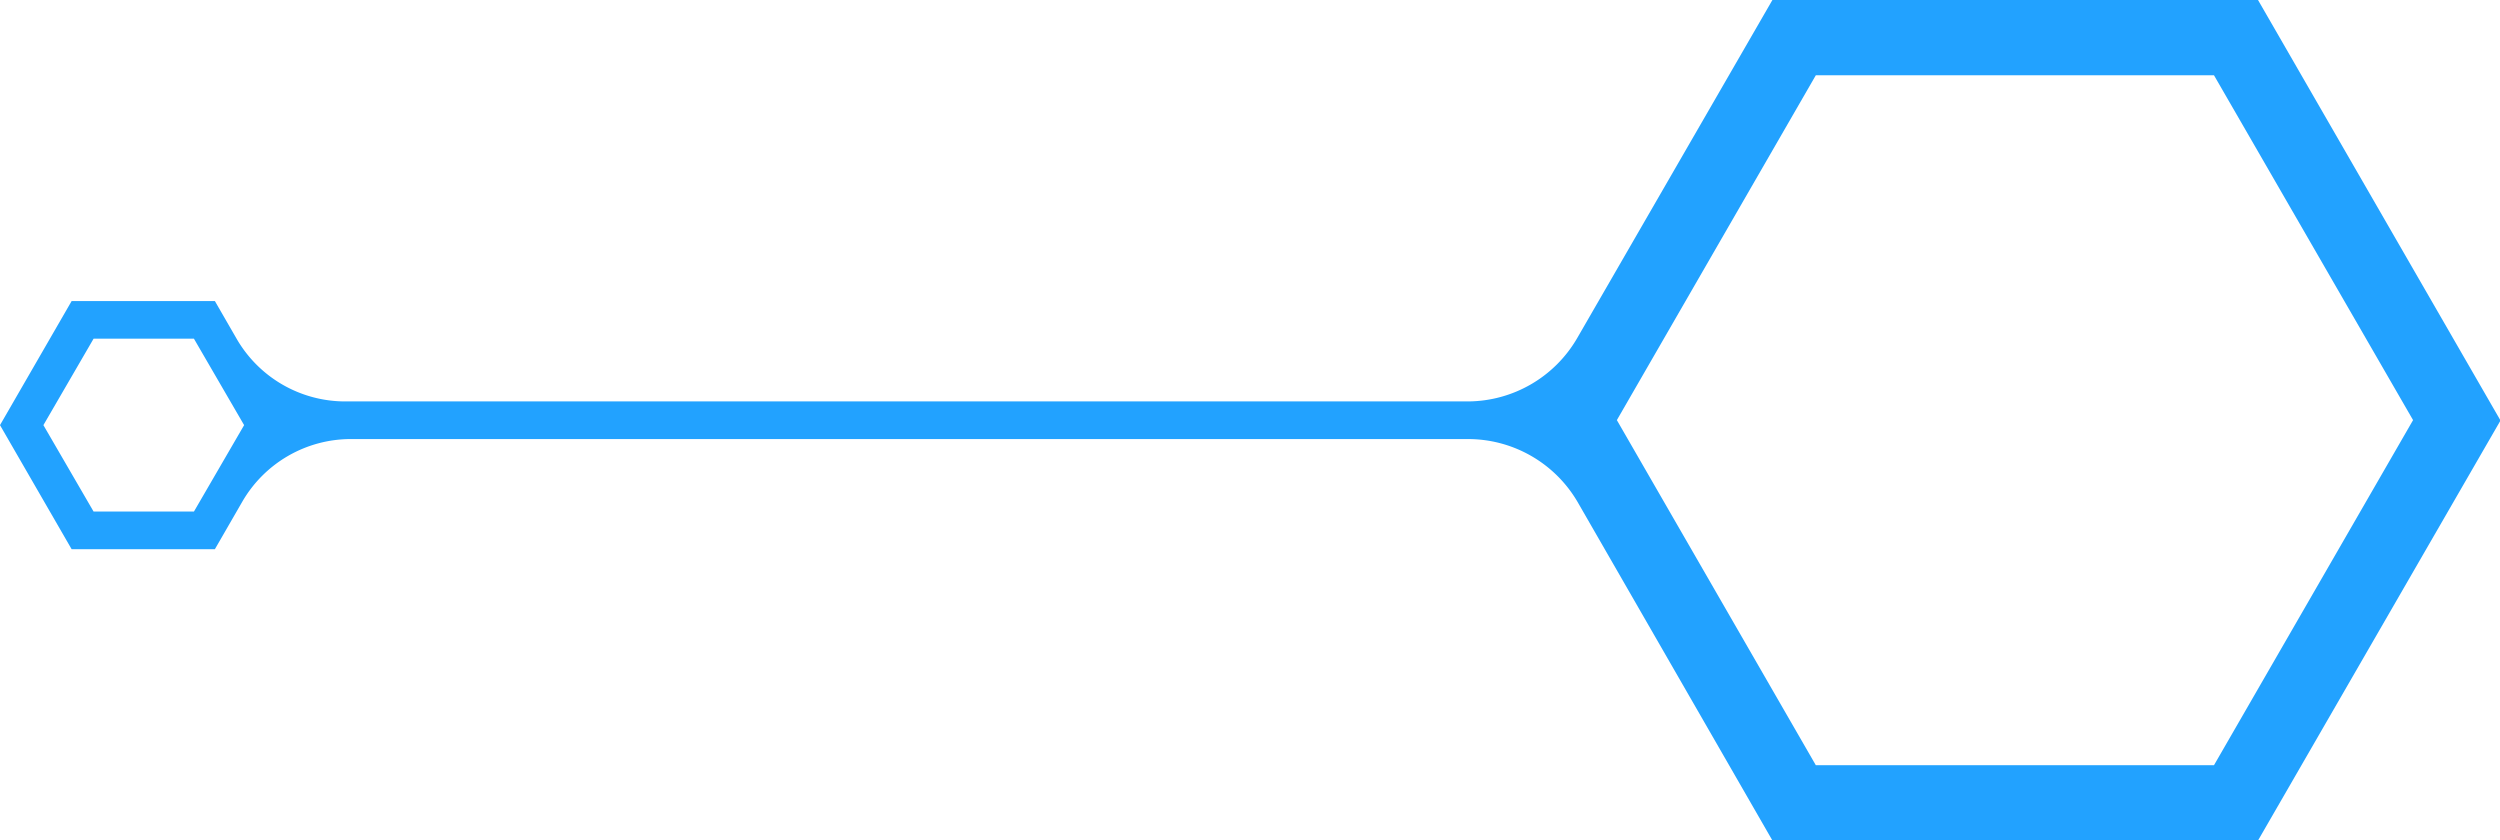 <svg id="Ebene_1" data-name="Ebene 1" xmlns="http://www.w3.org/2000/svg" viewBox="0 0 199.29 66.97"><defs><style>.cls-1{fill:#22a2ff;}</style></defs><title>timeline2</title><path class="cls-1" d="M0,33.89l5.71,9.89H17.13L19.31,40A10,10,0,0,1,28,35h89a10.12,10.12,0,0,1,8.75,5L141.29,67H180l19.33-33.48L180,0H141.29L125.74,26.93A10.12,10.12,0,0,1,117,32H27.52a10,10,0,0,1-8.66-5l-1.73-3H5.71Zm128.89-.4L144.75,6h31.74l15.87,27.49L176.49,61H144.75Zm-125.43.4,4-6.89h8l4,6.89-4,6.89h-8Z" transform="translate(0 0)"/></svg>